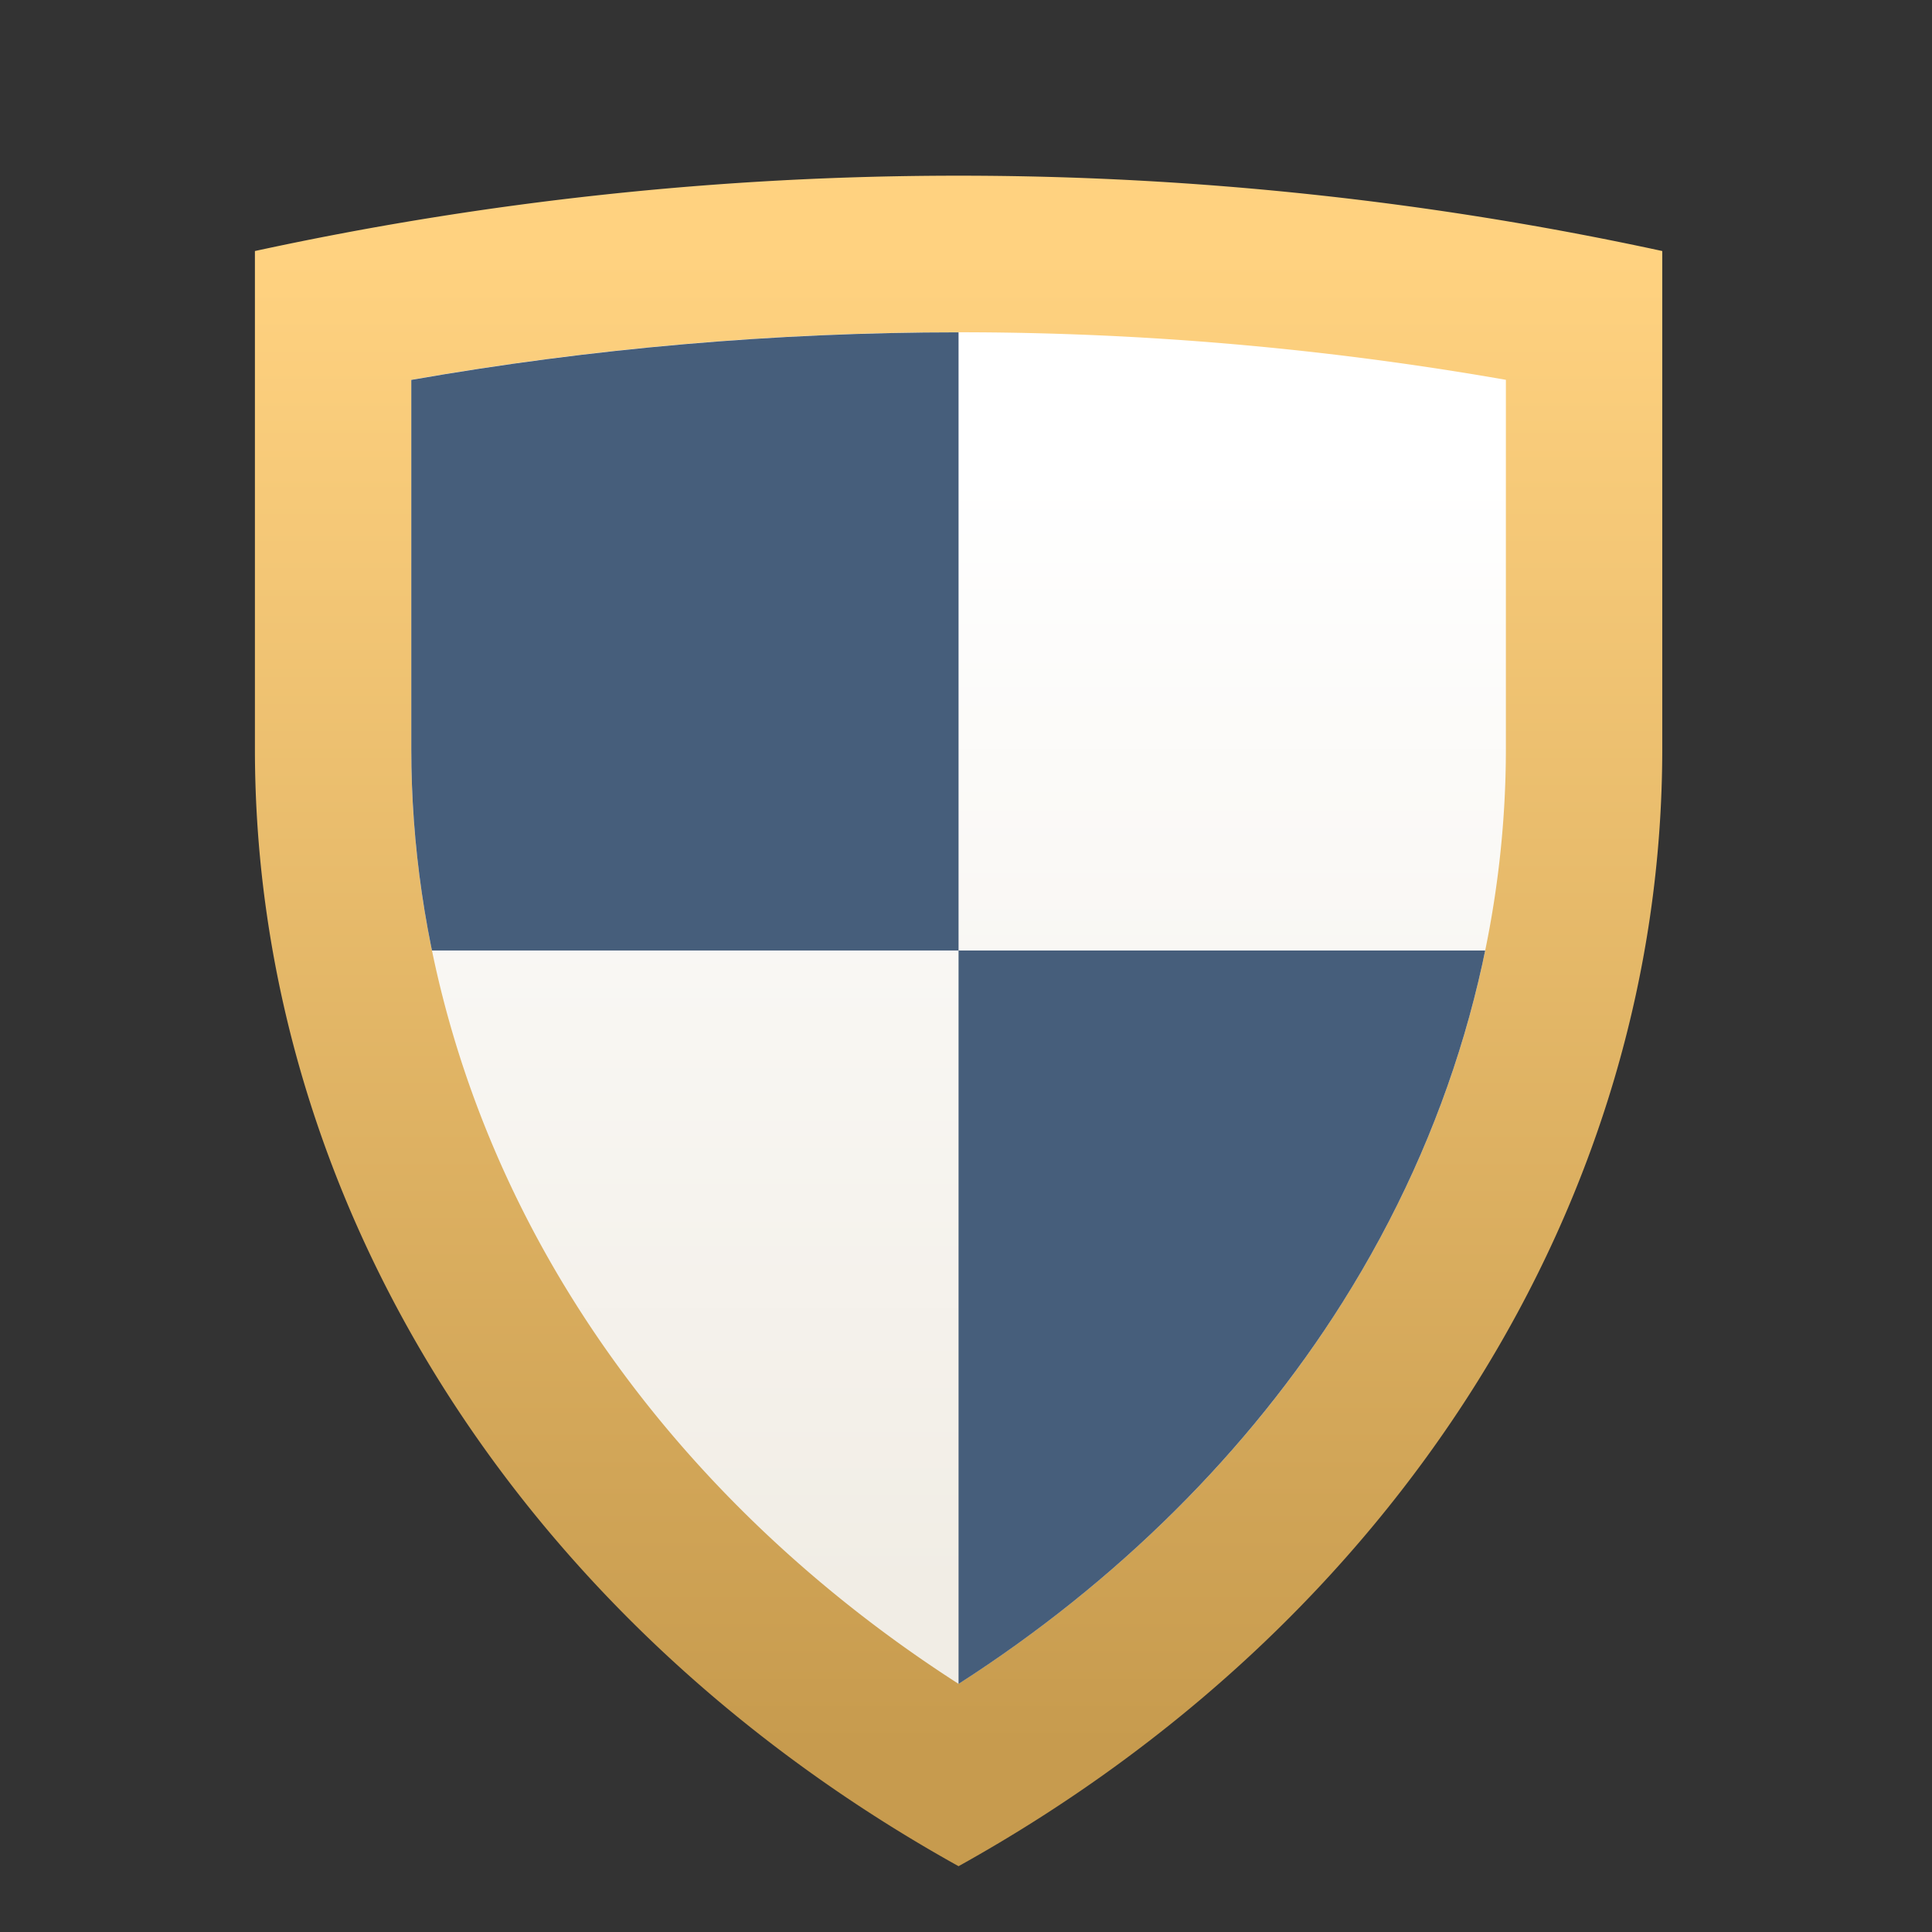 <svg id="Layer_1" data-name="Layer 1" xmlns="http://www.w3.org/2000/svg" xmlns:xlink="http://www.w3.org/1999/xlink" viewBox="0 0 288 288"><rect x="0" y="0" width="288" height="288" fill="#333333" stroke="none"/><defs><style>.cls-1{fill:none;}.cls-2{opacity:0;}.cls-3{fill:#fff;}.cls-4{fill:url(#linear-gradient);}.cls-5{fill:url(#linear-gradient-2);}.cls-6{clip-path:url(#clip-path);}.cls-7{fill:#465e7b;}</style><linearGradient id="linear-gradient" x1="142.89" y1="69.96" x2="142.89" y2="236.65" gradientUnits="userSpaceOnUse"><stop offset="0" stop-color="#fff"/><stop offset="1" stop-color="#f1ede5"/></linearGradient><linearGradient id="linear-gradient-2" x1="142.89" y1="260.3" x2="142.89" y2="38.31" gradientUnits="userSpaceOnUse"><stop offset="0" stop-color="#c79b4e"/><stop offset="1" stop-color="#ffd280"/></linearGradient><clipPath id="clip-path"><path class="cls-1" d="M224.48,111.63v-55a472.95,472.95,0,0,0-163.17,0v55c0,28.69,8.42,57.22,24.35,82.51,14,22.26,33.64,41.73,57.23,56.88,23.59-15.15,43.22-34.62,57.24-56.88C216.06,168.85,224.48,140.32,224.48,111.63Z"/></clipPath></defs><g class="cls-2"><circle class="cls-3" cx="144" cy="144" r="144"/></g><path class="cls-4" d="M232.8,108V51.48A558.09,558.09,0,0,0,53,51.48V108c0,29.47,9.28,58.78,26.84,84.77,15.44,22.86,37.07,42.86,63.07,58.43,26-15.57,47.63-35.57,63.08-58.43C223.52,166.77,232.8,137.46,232.8,108Z"/><path class="cls-5" d="M142.89,49.53a472.57,472.57,0,0,1,81.59,7.09v55c0,28.69-8.42,57.22-24.35,82.51-14,22.26-33.65,41.73-57.24,56.88-23.59-15.15-43.22-34.62-57.23-56.88-15.93-25.29-24.35-53.82-24.35-82.51v-55a472.37,472.37,0,0,1,81.58-7.09m0-23.34A494.5,494.5,0,0,0,38,37.42v74.21c0,67.45,39.54,130.25,104.89,166.56,65.35-36.31,104.9-99.11,104.9-166.56V37.42a494.66,494.66,0,0,0-104.9-11.23Z"/><g class="cls-6"><rect class="cls-7" x="38" y="36.69" width="104.89" height="105"/><rect class="cls-7" x="142.89" y="141.69" width="104.89" height="115.5"/></g></svg>